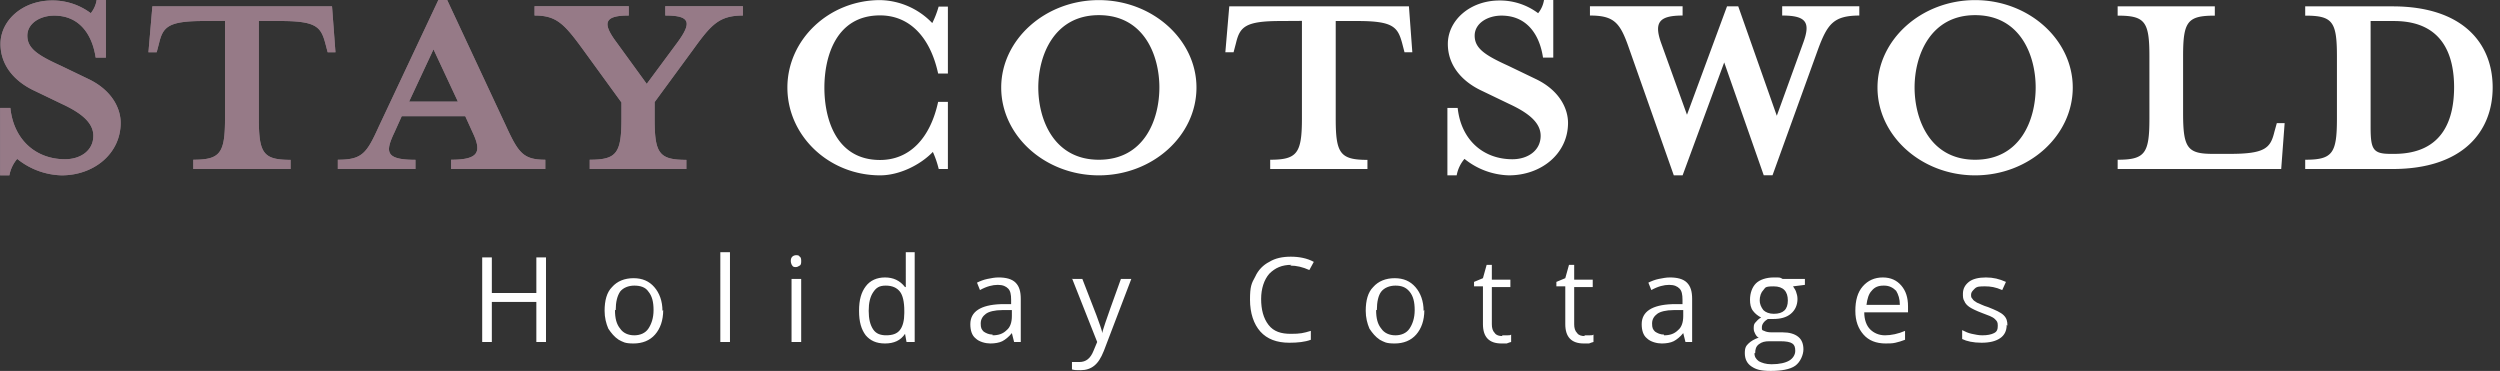 <svg width="337" height="50" fill="none" xmlns="http://www.w3.org/2000/svg"><rect width="100%" height="100%" fill="#333333" stroke="none"/><path d="M126.541 22.782a13.395 13.395 0 00-.791-2.304c-1.712 1.78-4.54 3.159-7.106 3.159-6.91 0-12.504-5.33-12.504-11.837 0-6.451 5.594-11.785 12.504-11.785a9.982 9.982 0 017.025 3.096 12.5 12.5 0 00.857-2.22h1.25V9.91h-1.316c-1.054-4.872-3.819-7.835-7.831-7.835-5.915 0-7.502 5.53-7.502 9.744 0 4.213 1.579 9.746 7.502 9.746 4.012 0 6.777-2.959 7.831-7.834h1.316v9.051h-1.235zm21.581.855c-7.239 0-13.159-5.33-13.159-11.837 0-6.451 5.916-11.785 13.159-11.785s13.162 5.334 13.162 11.785c0 6.507-5.923 11.837-13.162 11.837zm0-21.595c-6.052 0-8.16 5.467-8.16 9.743 0 4.346 2.108 9.747 8.16 9.747 6.122 0 8.163-5.4 8.163-9.747 0-4.276-2.041-9.743-8.163-9.743zm24.483.791c-4.74 0-5.465.788-5.99 2.96l-.329 1.25h-1.109l.529-6.189h24.217l.458 6.189h-1.054l-.325-1.25c-.595-2.175-1.253-2.96-5.989-2.96h-2.958v13.17c0 4.671.591 5.548 4.277 5.548v1.231h-13.11v-1.25c3.62 0 4.278-.858 4.278-5.548V2.815l-2.895.018zm30.794 20.804a9.926 9.926 0 01-5.986-2.22 4.74 4.74 0 00-1.053 2.22h-1.25v-9.085h1.386c.459 4.346 3.487 6.914 7.369 6.914 2.107 0 3.815-1.184 3.815-3.16 0-1.712-1.512-3.029-4.211-4.28l-3.697-1.778c-2.695-1.25-4.603-3.426-4.603-6.322 0-3.16 2.958-5.86 6.973-5.86a8.584 8.584 0 015.198 1.713A3.73 3.73 0 00208.132 0h1.249v7.768h-1.383c-.458-3.096-2.17-5.663-5.593-5.663-1.908 0-3.62 1.054-3.62 2.7 0 1.713 1.383 2.634 4.544 4.069l3.697 1.78c3.161 1.512 4.344 3.95 4.344 5.918-.007 4.169-3.627 7.065-7.971 7.065zm41.723-17.13l-6.185 17.115h-1.187l-5.328-15.207-5.608 15.222h-1.187l-6.038-17.13c-1.187-3.426-1.974-4.413-5.265-4.413V.844h12.49v1.25c-3.162 0-3.882.92-2.895 3.699l3.486 9.676L232.803.854h1.512l5.199 14.749 3.553-9.81c.987-2.7.528-3.7-2.829-3.7V.844h10.397v1.25c-3.405.015-4.263 1.084-5.513 4.414zm21.122 17.13c-7.235 0-13.158-5.33-13.158-11.837 0-6.451 5.916-11.785 13.158-11.785 7.243 0 13.163 5.334 13.163 11.785 0 6.507-5.923 11.837-13.163 11.837zm0-21.595c-6.052 0-8.159 5.467-8.159 9.743 0 4.346 2.107 9.747 8.159 9.747 6.123 0 8.164-5.4 8.164-9.747 0-4.276-2.041-9.743-8.164-9.743zm32.048 18.699h2.303c4.74 0 5.465-.788 5.99-2.96l.329-1.183h1.054l-.463 6.184h-22.046v-1.25c3.697 0 4.281-.858 4.281-5.548V7.572c0-4.672-.595-5.464-4.281-5.464V.858h13.099v1.25c-3.697 0-4.277.792-4.277 5.464v7.705c0 4.676.591 5.464 4.011 5.464zm12.449.791c3.697 0 4.277-.858 4.277-5.548V7.572c0-4.672-.591-5.464-4.277-5.464V.858h11.779c9.413 0 13.491 4.938 13.491 10.927s-4.067 10.997-13.491 10.997h-11.779v-1.25zM322.72 2.833h-3.162V17.12c0 3.03.329 3.622 2.699 3.622h.463c6.843 0 8.093-5.005 8.093-9.019-.011-3.887-1.261-8.889-8.105-8.889h.012z" fill="#fff"/><path d="M8.308 23.637a9.935 9.935 0 01-5.99-2.22c-.54.635-.903 1.4-1.054 2.22H.014v-9.085h1.383c.459 4.346 3.487 6.914 7.369 6.914 2.107 0 3.816-1.184 3.816-3.16 0-1.712-1.513-3.029-4.212-4.28l-3.697-1.778C1.974 10.998.066 8.822.066 5.926c0-3.16 2.958-5.86 6.973-5.86a8.586 8.586 0 015.199 1.713A3.72 3.72 0 0013.028 0h1.25v7.768h-1.382c-.459-3.096-2.17-5.663-5.59-5.663-1.912 0-3.62 1.054-3.62 2.7 0 1.713 1.38 2.634 4.54 4.069l3.697 1.78c3.162 1.512 4.345 3.95 4.345 5.918-.015 4.169-3.635 7.065-7.96 7.065zM27.44 2.833c-4.74 0-5.465.788-5.99 2.96l-.329 1.25h-1.11l.53-6.189h24.216l.463 6.189h-1.05l-.33-1.25c-.591-2.175-1.25-2.96-5.989-2.96h-2.958v13.17c0 4.671.592 5.548 4.278 5.548v1.231H26.054v-1.25c3.62 0 4.278-.858 4.278-5.548V2.815l-2.891.018zm25.73 15.011c-1.25 2.634-1.25 3.7 2.832 3.7v1.238H45.539v-1.25c3.29 0 3.882-.858 5.527-4.48L59.093 0h1.186l7.964 17.053c1.645 3.558 2.304 4.48 5.265 4.48v1.25h-12.7v-1.25c3.753 0 4.148-1.055 2.895-3.7l-.987-2.171h-8.563l-.983 2.182zm5.264-11.193l-3.29 7.047h6.581l-3.29-7.047zm35.076-.067l-5.265 7.176v2.242c0 4.672.595 5.549 4.278 5.549v1.231h-13.03v-1.25c3.62 0 4.279-.858 4.279-5.548v-2.175l-5.265-7.243c-2.5-3.422-3.553-4.476-6.448-4.476V.84h12.7v1.25c-3.29 0-3.62.988-1.645 3.621l4.066 5.597 4.145-5.597c1.974-2.7 1.712-3.621-1.645-3.621V.84h10.463v1.25C97 2.108 95.932 3.23 93.51 6.584z" fill="#837980"/><path d="M8.308 23.637a9.935 9.935 0 01-5.99-2.22c-.54.635-.903 1.4-1.054 2.22H.014v-9.085h1.383c.459 4.346 3.487 6.914 7.369 6.914 2.107 0 3.816-1.184 3.816-3.16 0-1.712-1.513-3.029-4.212-4.28l-3.697-1.778C1.974 10.998.066 8.822.066 5.926c0-3.16 2.958-5.86 6.973-5.86a8.586 8.586 0 015.199 1.713A3.72 3.72 0 0013.028 0h1.25v7.768h-1.382c-.459-3.096-2.17-5.663-5.59-5.663-1.912 0-3.62 1.054-3.62 2.7 0 1.713 1.38 2.634 4.54 4.069l3.697 1.78c3.162 1.512 4.345 3.95 4.345 5.918-.015 4.169-3.635 7.065-7.96 7.065zM27.44 2.833c-4.74 0-5.465.788-5.99 2.96l-.329 1.25h-1.11l.53-6.189h24.216l.463 6.189h-1.05l-.33-1.25c-.591-2.175-1.25-2.96-5.989-2.96h-2.958v13.17c0 4.671.592 5.548 4.278 5.548v1.231H26.054v-1.25c3.62 0 4.278-.858 4.278-5.548V2.815l-2.891.018zm25.73 15.011c-1.25 2.634-1.25 3.7 2.832 3.7v1.238H45.539v-1.25c3.29 0 3.882-.858 5.527-4.48L59.093 0h1.186l7.964 17.053c1.645 3.558 2.304 4.48 5.265 4.48v1.25h-12.7v-1.25c3.753 0 4.148-1.055 2.895-3.7l-.987-2.171h-8.563l-.983 2.182zm5.264-11.193l-3.29 7.047h6.581l-3.29-7.047zm35.076-.067l-5.265 7.176v2.242c0 4.672.595 5.549 4.278 5.549v1.231h-13.03v-1.25c3.62 0 4.279-.858 4.279-5.548v-2.175l-5.265-7.243c-2.5-3.422-3.553-4.476-6.448-4.476V.84h12.7v1.25c-3.29 0-3.62.988-1.645 3.621l4.066 5.597 4.145-5.597c1.974-2.7 1.712-3.621-1.645-3.621V.84h10.463v1.25C97 2.108 95.932 3.23 93.51 6.584z" fill="#967A87"/><path d="M73.6 46.1h-1.3v-5.4h-6v5.4H65V34.7h1.3v4.8h6v-4.8h1.3v11.4zm15.8-4.3c0 1.4-.4 2.5-1.1 3.3-.7.8-1.7 1.2-2.9 1.2s-1.4-.2-2-.5c-.6-.4-1-.9-1.4-1.5-.3-.7-.5-1.5-.5-2.4 0-1.4.3-2.5 1-3.2.7-.8 1.7-1.2 2.9-1.2s2.1.4 2.8 1.2c.7.8 1.1 1.9 1.1 3.2l.1-.1zm-6.5 0c0 1.1.2 1.9.7 2.5.4.6 1.1.9 1.9.9.8 0 1.5-.3 1.9-.9.4-.6.7-1.4.7-2.5s-.2-1.9-.7-2.5c-.4-.6-1.1-.8-1.9-.8-.8 0-1.5.3-1.9.8-.4.6-.6 1.4-.6 2.5h-.1zm15.5 4.3h-1.3V34h1.3v12.1zm8.2-10.8c0-.3 0-.5.2-.7.1-.1.3-.2.5-.2s.4 0 .5.2c.2.1.2.4.2.6 0 .2 0 .5-.2.6-.2.1-.3.2-.5.2s-.4 0-.5-.2c-.1-.1-.2-.4-.2-.6v.1zm1.4 10.8h-1.3v-8.5h1.3v8.5zm14-1.1c-.6.9-1.5 1.3-2.7 1.3-1.2 0-2-.4-2.6-1.1-.6-.8-.9-1.8-.9-3.3 0-1.5.3-2.5.9-3.3.6-.8 1.5-1.2 2.6-1.2s2 .4 2.7 1.3h.1V34h1.2v12.1h-1.1L122 45zm-2.6.2c.9 0 1.5-.2 1.9-.7.4-.5.6-1.3.6-2.3v-.3c0-1.2-.2-2.1-.6-2.6-.4-.5-1-.8-1.9-.8-.9 0-1.3.3-1.7.9-.4.6-.6 1.4-.6 2.5s.2 1.9.6 2.5c.4.6 1 .8 1.8.8h-.1zm17.3.9l-.3-1.2c-.4.5-.9.9-1.3 1.1-.4.2-1 .3-1.6.3-.6 0-1.5-.2-2-.7-.5-.4-.7-1.1-.7-1.9 0-1.7 1.4-2.6 4.1-2.7h1.4v-.6c0-.7-.1-1.2-.4-1.5-.3-.3-.7-.5-1.4-.5s-1.5.2-2.4.7l-.4-1c.4-.2.9-.4 1.4-.5.5-.1 1-.2 1.5-.2 1 0 1.8.2 2.3.7.5.5.7 1.2.7 2.2v5.8h-1 .1zm-2.9-.9c.8 0 1.4-.2 1.9-.7.5-.4.7-1.1.7-1.9v-.8h-1.3c-1 0-1.8.2-2.2.5-.4.3-.7.7-.7 1.3 0 .6.1.8.4 1.1.3.2.7.4 1.2.4v.1zm10.7-7.6h1.4l1.9 4.9c.4 1.1.7 1.9.8 2.4 0-.3.2-.7.4-1.4.2-.6.9-2.6 2.1-5.9h1.4l-3.7 9.7c-.4 1-.8 1.6-1.3 2-.5.4-1.1.6-1.8.6s-.8 0-1.2-.1v-1h1c.9 0 1.5-.5 1.9-1.5l.5-1.2-3.4-8.6v.1zm29.6-1.9c-1.3 0-2.2.4-3 1.2-.7.8-1.1 2-1.1 3.4s.3 2.6 1 3.5c.7.9 1.7 1.2 3 1.2s1.7-.1 2.7-.4v1.2c-.8.3-1.8.4-2.9.4-1.7 0-3-.5-3.9-1.5-.9-1-1.4-2.5-1.4-4.3 0-1.8.2-2.2.7-3.1.4-.9 1.1-1.6 1.9-2 .8-.5 1.8-.7 2.9-.7 1.1 0 2.2.2 3.1.7l-.6 1.1c-.9-.4-1.7-.6-2.6-.6l.2-.1zm17.9 6.1c0 1.4-.4 2.5-1.1 3.3-.7.8-1.7 1.2-2.9 1.2s-1.4-.2-2-.5c-.6-.4-1-.9-1.4-1.5-.3-.7-.5-1.5-.5-2.4 0-1.4.3-2.5 1-3.2.7-.8 1.7-1.2 2.9-1.2s2.1.4 2.8 1.2c.7.8 1.1 1.9 1.1 3.2l.1-.1zm-6.5 0c0 1.1.2 1.9.7 2.5.4.6 1.1.9 1.9.9.8 0 1.5-.3 1.9-.9.4-.6.7-1.4.7-2.5s-.2-1.9-.7-2.5c-.5-.6-1.1-.8-1.9-.8-.8 0-1.5.3-1.9.8-.4.5-.6 1.4-.6 2.5h-.1zm17 3.4h.7c.2 0 .4 0 .5-.1v1c-.1 0-.3.1-.6.2h-.7c-1.7 0-2.5-.9-2.5-2.6v-5.1h-1.2V38l1.2-.5.5-1.8h.7v2h2.5v1h-2.5v5c0 .5.1.9.4 1.2.2.3.6.4 1 .4v-.1zm11.1 0h.7c.2 0 .4 0 .5-.1v1c-.1 0-.3.1-.6.2h-.7c-1.7 0-2.5-.9-2.5-2.6v-5.1h-1.2V38l1.2-.5.5-1.8h.7v2h2.5v1h-2.5v5c0 .5.1.9.4 1.2.2.3.6.4 1 .4v-.1zm13.6.9l-.3-1.2c-.4.5-.9.9-1.3 1.1-.4.2-1 .3-1.6.3-.6 0-1.5-.2-2-.7-.5-.4-.7-1.1-.7-1.9 0-1.7 1.4-2.6 4.1-2.7h1.4v-.6c0-.7-.1-1.2-.4-1.5-.3-.3-.7-.5-1.4-.5s-1.5.2-2.4.7l-.4-1c.4-.2.9-.4 1.4-.5.5-.1 1-.2 1.5-.2 1 0 1.8.2 2.3.7.5.5.7 1.2.7 2.2v5.8h-1 .1zm-2.9-.9c.8 0 1.4-.2 1.9-.7.5-.4.7-1.1.7-1.9v-.8h-1.3c-1 0-1.8.2-2.2.5-.4.3-.7.7-.7 1.3 0 .6.1.8.4 1.1.3.2.7.4 1.2.4v.1zm19-7.6v.8l-1.6.2c.1.2.3.4.4.7.1.3.2.6.2 1 0 .8-.3 1.5-.9 2-.6.5-1.4.7-2.4.7h-.7c-.5.3-.8.7-.8 1.1 0 .4 0 .4.3.5.2.1.5.2 1 .2h1.5c.9 0 1.6.2 2.1.6.5.4.7 1 .7 1.7s-.4 1.7-1.1 2.2c-.7.5-1.9.7-3.3.7s-2-.2-2.6-.6c-.6-.4-.9-1-.9-1.8s.2-1 .5-1.3c.3-.3.8-.6 1.4-.8-.2 0-.4-.3-.5-.5-.1-.2-.2-.4-.2-.7 0-.3 0-.6.2-.8.2-.2.4-.5.8-.7-.4-.2-.8-.5-1.1-.9-.3-.4-.4-.9-.4-1.5 0-.9.3-1.7.8-2.2.5-.5 1.4-.8 2.4-.8s.8 0 1.2.2h3zm-6.8 10c0 .5.2.8.6 1.1.4.2.9.4 1.7.4 1.1 0 1.9-.2 2.4-.5s.8-.8.8-1.3-.1-.8-.4-1c-.3-.2-.8-.3-1.6-.3h-1.5c-.6 0-1 .1-1.4.4-.4.3-.5.7-.5 1.2h-.1zm.7-7.2c0 .6.2 1 .5 1.4.3.3.8.5 1.4.5 1.3 0 1.9-.6 1.9-1.8 0-1.2-.6-1.9-1.9-1.9-1.3 0-1.1.2-1.4.5-.3.3-.5.8-.5 1.5v-.2zm17 5.9c-1.3 0-2.3-.4-3-1.2-.7-.8-1.1-1.8-1.1-3.2 0-1.4.3-2.5 1-3.3.7-.8 1.6-1.2 2.7-1.2s1.9.4 2.5 1.1c.6.7.9 1.6.9 2.8v.8h-5.9c0 1 .3 1.8.8 2.3.5.5 1.2.8 2 .8s1.8-.2 2.7-.6v1.2c-.5.2-.9.3-1.3.4-.4.1-.9.1-1.5.1h.2zm-.3-7.8c-.7 0-1.2.2-1.6.7-.4.4-.6 1.1-.7 1.9h4.5c0-.8-.2-1.4-.5-1.9-.4-.4-.9-.7-1.6-.7h-.1zm16.6 5.3c0 .8-.3 1.4-.9 1.8-.6.4-1.4.6-2.5.6s-2-.2-2.6-.5v-1.2c.4.2.8.4 1.3.5.5.1.9.2 1.4.2.7 0 1.2-.1 1.6-.3.4-.2.5-.5.5-1s-.1-.6-.4-.9c-.3-.3-.9-.5-1.7-.8-.8-.3-1.4-.6-1.7-.8-.3-.2-.6-.5-.7-.8-.2-.3-.2-.6-.2-1 0-.7.3-1.2.8-1.6.5-.4 1.3-.6 2.3-.6 1 0 1.8.2 2.7.6l-.5 1.1c-.9-.4-1.6-.5-2.3-.5-.7 0-1.1 0-1.4.3-.3.3-.5.5-.5.8 0 .3 0 .4.2.6.1.2.3.3.6.5.3.1.8.4 1.5.6 1 .4 1.7.7 2.1 1.1.4.4.5.8.5 1.4l-.1-.1z" fill="#fff"/></svg>